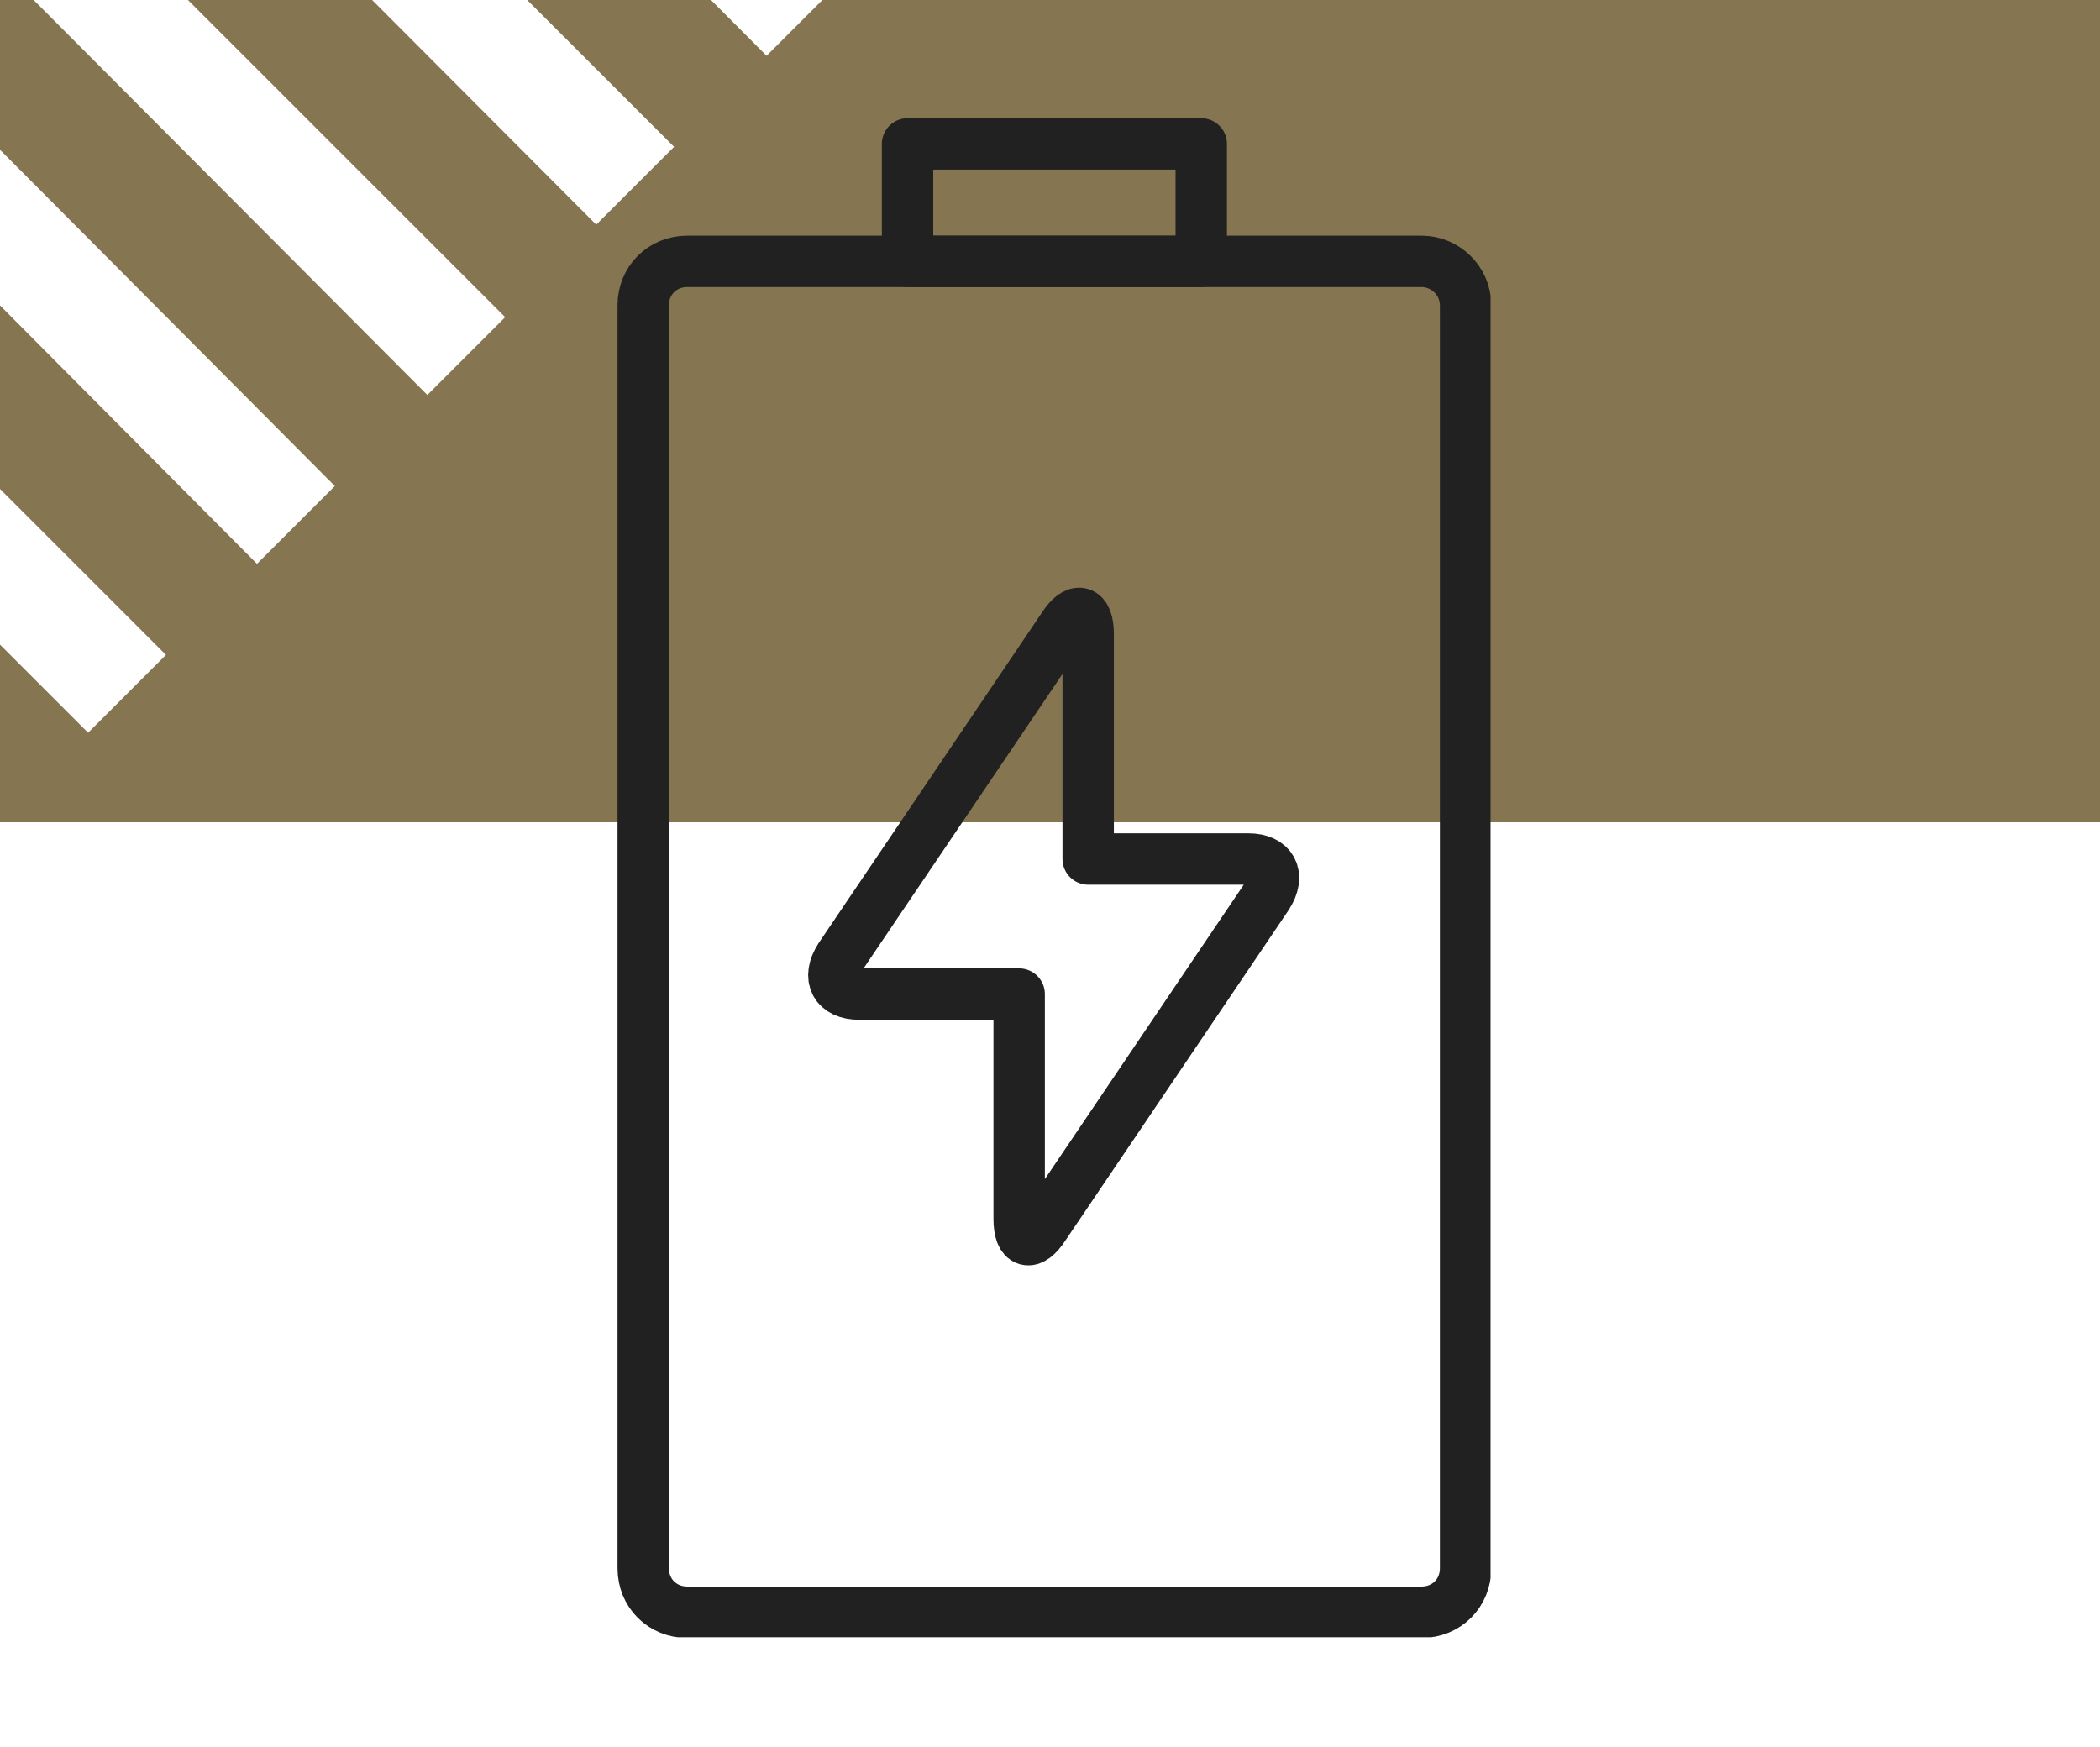 <?xml version="1.0" encoding="utf-8"?>
<!-- Generator: Adobe Illustrator 26.0.3, SVG Export Plug-In . SVG Version: 6.00 Build 0)  -->
<svg version="1.1" id="Livello_1" xmlns="http://www.w3.org/2000/svg" xmlns:xlink="http://www.w3.org/1999/xlink" x="0px" y="0px"
	 viewBox="0 0 143 119" style="enable-background:new 0 0 143 119;" xml:space="preserve">
<style type="text/css">
	.st0{clip-path:url(#SVGID_00000146470535764639708710000004808401252529394842_);}
	.st1{fill:#857550;}
	.st2{clip-path:url(#SVGID_00000116234504769703020360000010564843869959859860_);}
	.st3{fill:none;stroke:#212121;stroke-width:3.5;stroke-linecap:round;stroke-linejoin:round;}
</style>
<g>
	<defs>
		<rect id="SVGID_1_" width="143" height="119"/>
	</defs>
	<clipPath id="SVGID_00000119805039286021376190000011841398953633336204_">
		<use xlink:href="#SVGID_1_"  style="overflow:visible;"/>
	</clipPath>
	<g style="clip-path:url(#SVGID_00000119805039286021376190000011841398953633336204_);">
		<path class="st1" d="M34.4,21.6l-5.3,5.3L0-2.3v12.5l22.8,22.9l-5.3,5.3L0,20.8v12.5l11.3,11.3L6,49.9l-6-6V56l0,0h143v-77H77
			l-1.9,1.9L73.2-21H61.1l7.9,7.9l-5.3,5.3L50.5-21H38L57.5-1.5l-5.3,5.3L27.5-21H14.9l31,31l-5.3,5.3L4.4-21H0v8.2L34.4,21.6z"/>
		<g>
			<defs>
				<rect id="SVGID_00000072983169549748181480000007321675693579413413_" x="42" y="8" width="59.5" height="103.5"/>
			</defs>
			<clipPath id="SVGID_00000056403269870431109610000016806847206824193696_">
				<use xlink:href="#SVGID_00000072983169549748181480000007321675693579413413_"  style="overflow:visible;"/>
			</clipPath>
			<g style="clip-path:url(#SVGID_00000056403269870431109610000016806847206824193696_);">
				<path class="st3" d="M96.8,17.8h-50c-1.7,0-3,1.3-3,3v86c0,1.7,1.3,3,3,3h50c1.7,0,3-1.3,3-3v-86C99.8,19.1,98.4,17.8,96.8,17.8
					z"/>
				<path class="st3" d="M81.8,9.8h-20v8h20V9.8z"/>
				<path class="st3" d="M74.1,58.5V43.2c0-1.7-0.8-1.9-1.7-0.5L57.2,65.2c-0.9,1.4-0.3,2.5,1.3,2.5h10.9V83c0,1.7,0.8,1.9,1.7,0.5
					L86.3,61c0.9-1.4,0.3-2.5-1.3-2.5H74.1z"/>
			</g>
		</g>
	</g>
</g>
</svg>
